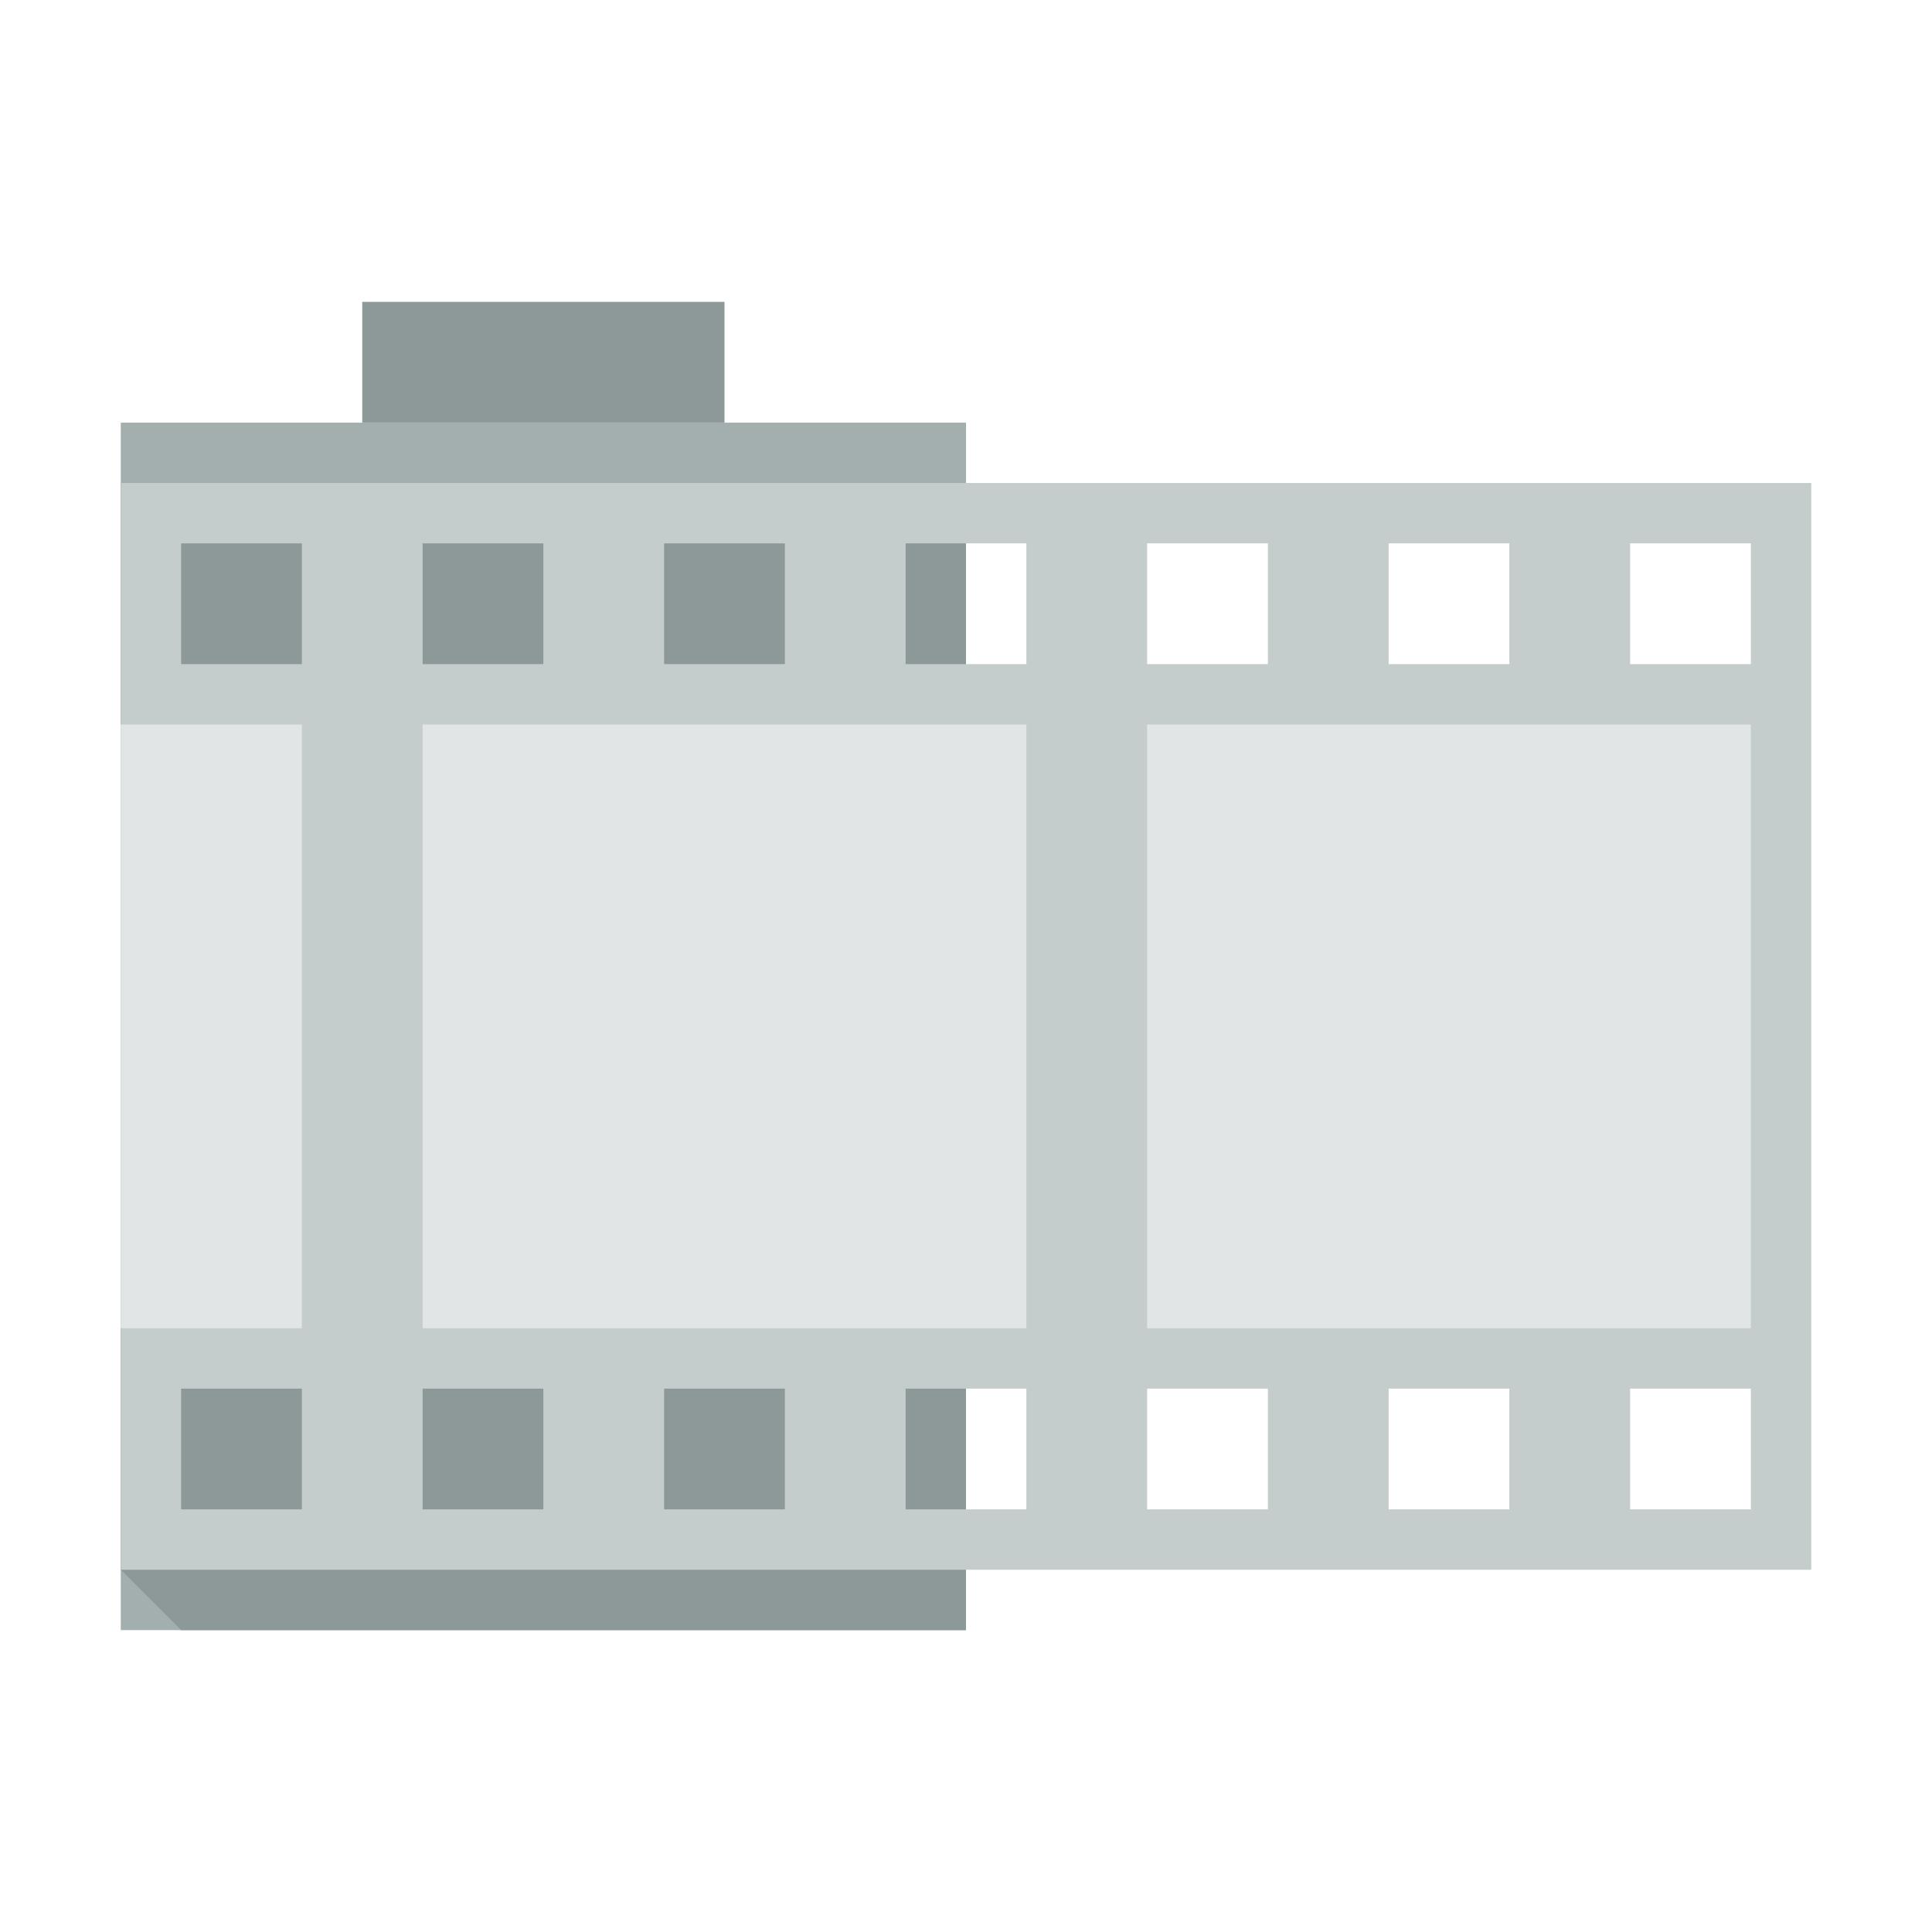 <?xml version="1.0" encoding="utf-8"?>
<svg version="1.1" id="Uploaded to svgrepo.com" xmlns="http://www.w3.org/2000/svg" xmlns:xlink="http://www.w3.org/1999/xlink" 
	 width="800px" height="800px" viewBox="0 0 32 32" xml:space="preserve">
<style type="text/css">
	.flatshadows_twee{fill:#E1E5E5;}
	.flatshadows_drie{fill:#C4CCCC;}
	.flatshadows_vier{fill:#A3AFAF;}
	.flatshadows_vijf{fill:#8D9999;}
	.st0{fill:#FDFFFF;}
	.st1{fill:#C4CCCC;}
	.st2{fill:#E1E5E5;}
</style>
<g>
	<rect x="2" y="7" class="flatshadows_vier" width="14" height="20"/>
	<path class="flatshadows_vijf" d="M2,8h14v19H3l-1-1V8z M12,5H6v2h6V5z"/>
	<path class="flatshadows_drie" d="M2,8v18h28V8H2z M5,25H3v-2h2V25z M5,11H3V9h2V11z M9,25H7v-2h2V25z M9,11H7V9h2V11z M13,25h-2
		v-2h2V25z M13,11h-2V9h2V11z M17,25h-2v-2h2V25z M17,11h-2V9h2V11z M21,25h-2v-2h2V25z M21,11h-2V9h2V11z M25,25h-2v-2h2V25z
		 M25,11h-2V9h2V11z M29,25h-2v-2h2V25z M29,11h-2V9h2V11z"/>
	<path class="flatshadows_twee" d="M17,22H7V12h10V22z M5,12H2v10h3V12z M29,12H19v10h10V12z"/>
</g>
</svg>